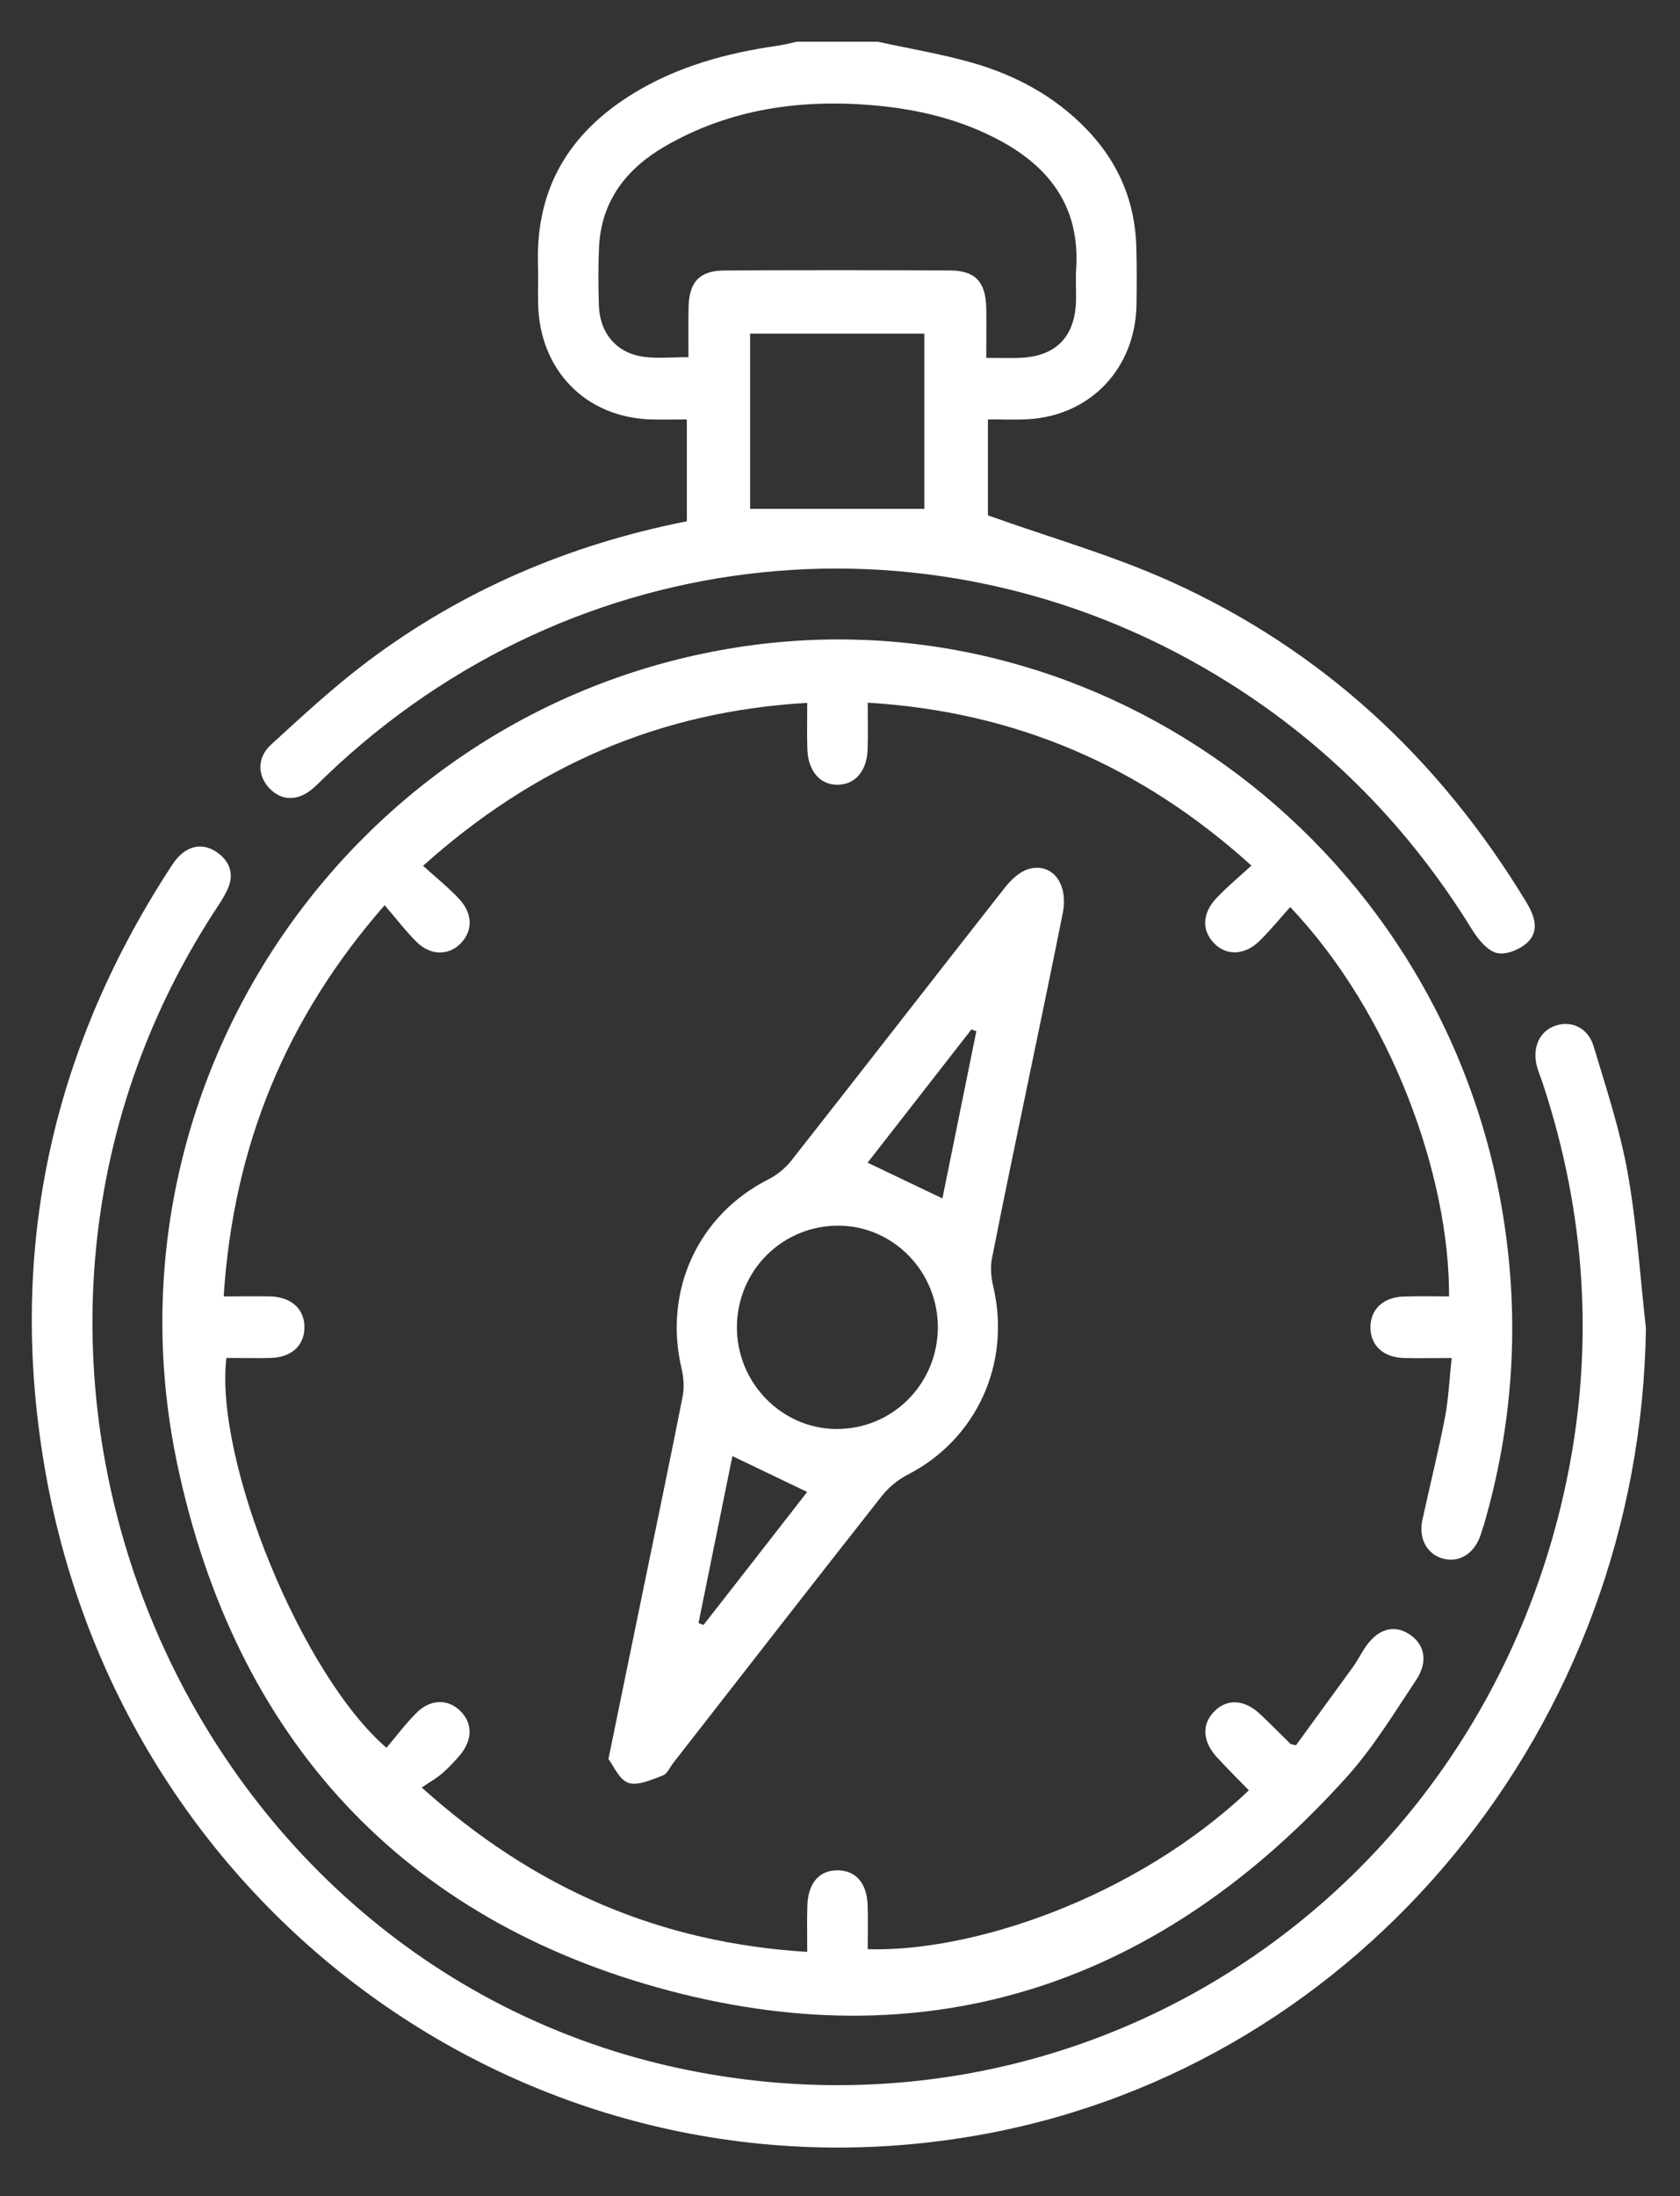 <svg xmlns="http://www.w3.org/2000/svg" width="88" height="115" viewBox="0 0 88 115" fill="none"><rect x="0" y="0" width="88" height="115" fill="#333333" stroke="none"/><path d="M79.953 47.249C75.404 39.741 69.254 34.035 61.329 30.456C58.263 29.073 54.998 28.15 51.748 26.989V21.962C52.505 21.962 53.175 21.993 53.842 21.955C57.135 21.765 59.481 19.281 59.531 15.935C59.547 14.967 59.547 14 59.525 13.029C59.478 10.583 58.587 8.49 56.904 6.755C55.231 5.023 53.178 3.928 50.91 3.281C49.29 2.821 47.62 2.545 45.975 2.184H41.744C41.402 2.256 41.065 2.348 40.722 2.396C38.049 2.78 35.479 3.478 33.146 4.912C29.868 6.929 28.077 9.8 28.179 13.784C28.198 14.466 28.179 15.148 28.186 15.83C28.226 19.341 30.638 21.854 34.09 21.965C34.713 21.984 35.339 21.965 35.978 21.965V27.297C29.828 28.515 24.244 30.894 19.263 34.631C17.484 35.969 15.836 37.495 14.184 39.008C13.44 39.694 13.493 40.655 14.138 41.308C14.752 41.936 15.577 41.955 16.328 41.34C16.602 41.115 16.848 40.858 17.104 40.61C30.08 28.214 49.259 26.247 64.394 35.773C69.61 39.056 73.825 43.364 77.09 48.652C77.408 49.169 77.897 49.781 78.411 49.908C78.894 50.025 79.657 49.708 80.043 49.321C80.648 48.712 80.368 47.938 79.95 47.246L79.953 47.249ZM48.418 26.647H39.292V17.47H48.418V26.647ZM51.658 16.09C51.627 14.767 51.085 14.171 49.782 14.165C45.838 14.142 41.888 14.142 37.94 14.165C36.644 14.171 36.093 14.77 36.068 16.09C36.049 16.94 36.062 17.79 36.062 18.704C35.205 18.704 34.463 18.78 33.747 18.688C32.314 18.51 31.416 17.463 31.37 15.992C31.339 14.986 31.332 13.98 31.376 12.978C31.482 10.517 32.822 8.829 34.828 7.665C38.221 5.701 41.922 5.184 45.754 5.514C48.081 5.717 50.343 6.253 52.431 7.389C55.038 8.807 56.565 10.9 56.372 14.05C56.337 14.586 56.372 15.126 56.365 15.665C56.341 17.638 55.306 18.694 53.35 18.742C52.829 18.755 52.309 18.742 51.661 18.742C51.661 17.79 51.677 16.94 51.661 16.09H51.658Z" fill="white"></path><path d="M77.704 79.906C77.644 80.109 77.585 80.319 77.507 80.518C77.159 81.4 76.392 81.841 75.591 81.622C74.744 81.391 74.295 80.572 74.507 79.589C74.894 77.809 75.339 76.036 75.685 74.247C75.875 73.27 75.915 72.261 76.04 71.116C75.143 71.116 74.345 71.132 73.548 71.116C72.473 71.091 71.797 70.472 71.784 69.533C71.769 68.591 72.439 67.935 73.501 67.897C74.302 67.868 75.105 67.89 75.903 67.89C75.934 61.638 72.909 53.105 67.581 47.5C67.049 48.096 66.538 48.721 65.968 49.28C65.204 50.031 64.254 50.06 63.612 49.413C62.942 48.737 62.958 47.836 63.718 47.031C64.254 46.463 64.858 45.965 65.55 45.327C59.74 40.081 53.175 37.267 45.452 36.797C45.452 37.708 45.471 38.485 45.446 39.259C45.405 40.372 44.807 41.067 43.91 41.096C42.978 41.124 42.33 40.398 42.29 39.24C42.265 38.488 42.283 37.736 42.283 36.807C34.61 37.248 28.042 40.068 22.16 45.34C22.839 45.955 23.478 46.466 24.033 47.056C24.787 47.855 24.777 48.772 24.095 49.438C23.469 50.047 22.54 50.041 21.824 49.33C21.247 48.756 20.749 48.103 20.148 47.402C14.954 53.343 12.222 60.049 11.717 67.89C12.565 67.89 13.362 67.874 14.156 67.89C15.29 67.922 15.979 68.582 15.945 69.562C15.914 70.498 15.241 71.091 14.15 71.113C13.381 71.129 12.614 71.113 11.857 71.113C11.234 76.496 15.798 87.697 20.244 91.526C20.758 90.923 21.25 90.26 21.827 89.686C22.544 88.972 23.466 88.966 24.095 89.581C24.78 90.247 24.765 91.145 24.042 91.973C23.759 92.293 23.466 92.607 23.142 92.883C22.846 93.137 22.497 93.331 22.089 93.606C28.005 98.926 34.56 101.737 42.283 102.216C42.283 101.331 42.265 100.557 42.29 99.783C42.33 98.59 42.934 97.921 43.907 97.943C44.835 97.965 45.405 98.615 45.446 99.754C45.474 100.506 45.452 101.258 45.452 102.073C50.867 102.244 59.409 99.437 65.416 93.756C64.862 93.181 64.298 92.626 63.759 92.04C62.964 91.18 62.933 90.26 63.65 89.578C64.31 88.944 65.207 89.007 66.005 89.762C66.547 90.273 67.07 90.805 67.603 91.326C67.625 91.345 67.669 91.342 67.884 91.395C68.862 90.051 69.887 88.652 70.906 87.243C71.111 86.951 71.276 86.631 71.469 86.33C72.124 85.327 72.965 85.048 73.784 85.556C74.619 86.073 74.831 86.999 74.174 87.986C73.027 89.705 71.94 91.5 70.572 93.023C60.911 103.779 48.957 107.906 35.096 104.258C21.116 100.582 12.321 91.047 9.287 76.68C5.031 56.518 18.615 37.016 38.644 33.895C57.858 30.907 75.984 44.604 78.825 64.258C79.595 69.562 79.212 74.774 77.713 79.906H77.704Z" fill="white"></path><path d="M86.215 69.527C85.938 90.311 71.364 108.128 51.499 111.767C28.441 115.989 6.517 100.553 2.377 77.064C0.383 65.752 2.601 55.249 8.795 45.635C8.988 45.337 9.178 45.02 9.436 44.782C10.028 44.236 10.723 44.182 11.374 44.639C12.022 45.093 12.275 45.755 11.941 46.52C11.745 46.974 11.452 47.389 11.184 47.805C-4.11 71.44 9.711 103.862 37.105 108.607C58.023 112.233 77.648 98.704 82.059 77.534C83.523 70.51 83.062 63.548 80.81 56.728C80.707 56.423 80.579 56.125 80.498 55.814C80.252 54.837 80.657 53.984 81.48 53.711C82.318 53.429 83.184 53.819 83.477 54.793C84.134 56.981 84.86 59.173 85.259 61.416C85.736 64.09 85.907 66.818 86.212 69.521L86.215 69.527Z" fill="white"></path><path d="M53.851 45.517C53.393 45.657 52.957 46.076 52.642 46.475C48.901 51.234 45.19 56.023 41.445 60.785C41.131 61.184 40.691 61.537 40.24 61.765C36.56 63.63 34.741 67.595 35.7 71.662C35.812 72.131 35.85 72.668 35.756 73.134C35.065 76.648 34.326 80.15 33.607 83.659C33.049 86.358 32.498 89.061 31.871 92.116C32.127 92.442 32.423 93.194 32.912 93.362C33.42 93.534 34.13 93.191 34.719 92.978C34.946 92.899 35.083 92.556 35.258 92.331C38.894 87.668 42.523 82.996 46.184 78.349C46.539 77.895 47.031 77.492 47.539 77.229C51.147 75.38 52.97 71.411 52.032 67.392C51.923 66.92 51.864 66.387 51.957 65.92C52.583 62.723 53.256 59.535 53.917 56.344C54.506 53.505 55.101 50.663 55.668 47.821C55.979 46.266 55.104 45.14 53.851 45.514V45.517ZM36.856 85.093C36.766 85.061 36.679 85.029 36.588 84.997C37.18 82.07 37.775 79.139 38.364 76.252C39.719 76.905 40.947 77.492 42.28 78.13C40.492 80.43 38.676 82.761 36.856 85.089V85.093ZM43.788 74.834C40.9 74.802 38.557 72.363 38.601 69.432C38.645 66.495 41.012 64.166 43.941 64.185C46.826 64.201 49.169 66.644 49.125 69.581C49.078 72.525 46.704 74.863 43.791 74.831L43.788 74.834ZM49.365 62.758C48.066 62.136 46.81 61.537 45.446 60.886C47.246 58.58 49.066 56.242 50.885 53.908C50.969 53.939 51.054 53.971 51.141 54.003C50.546 56.94 49.948 59.878 49.365 62.755V62.758Z" fill="white"></path></svg>